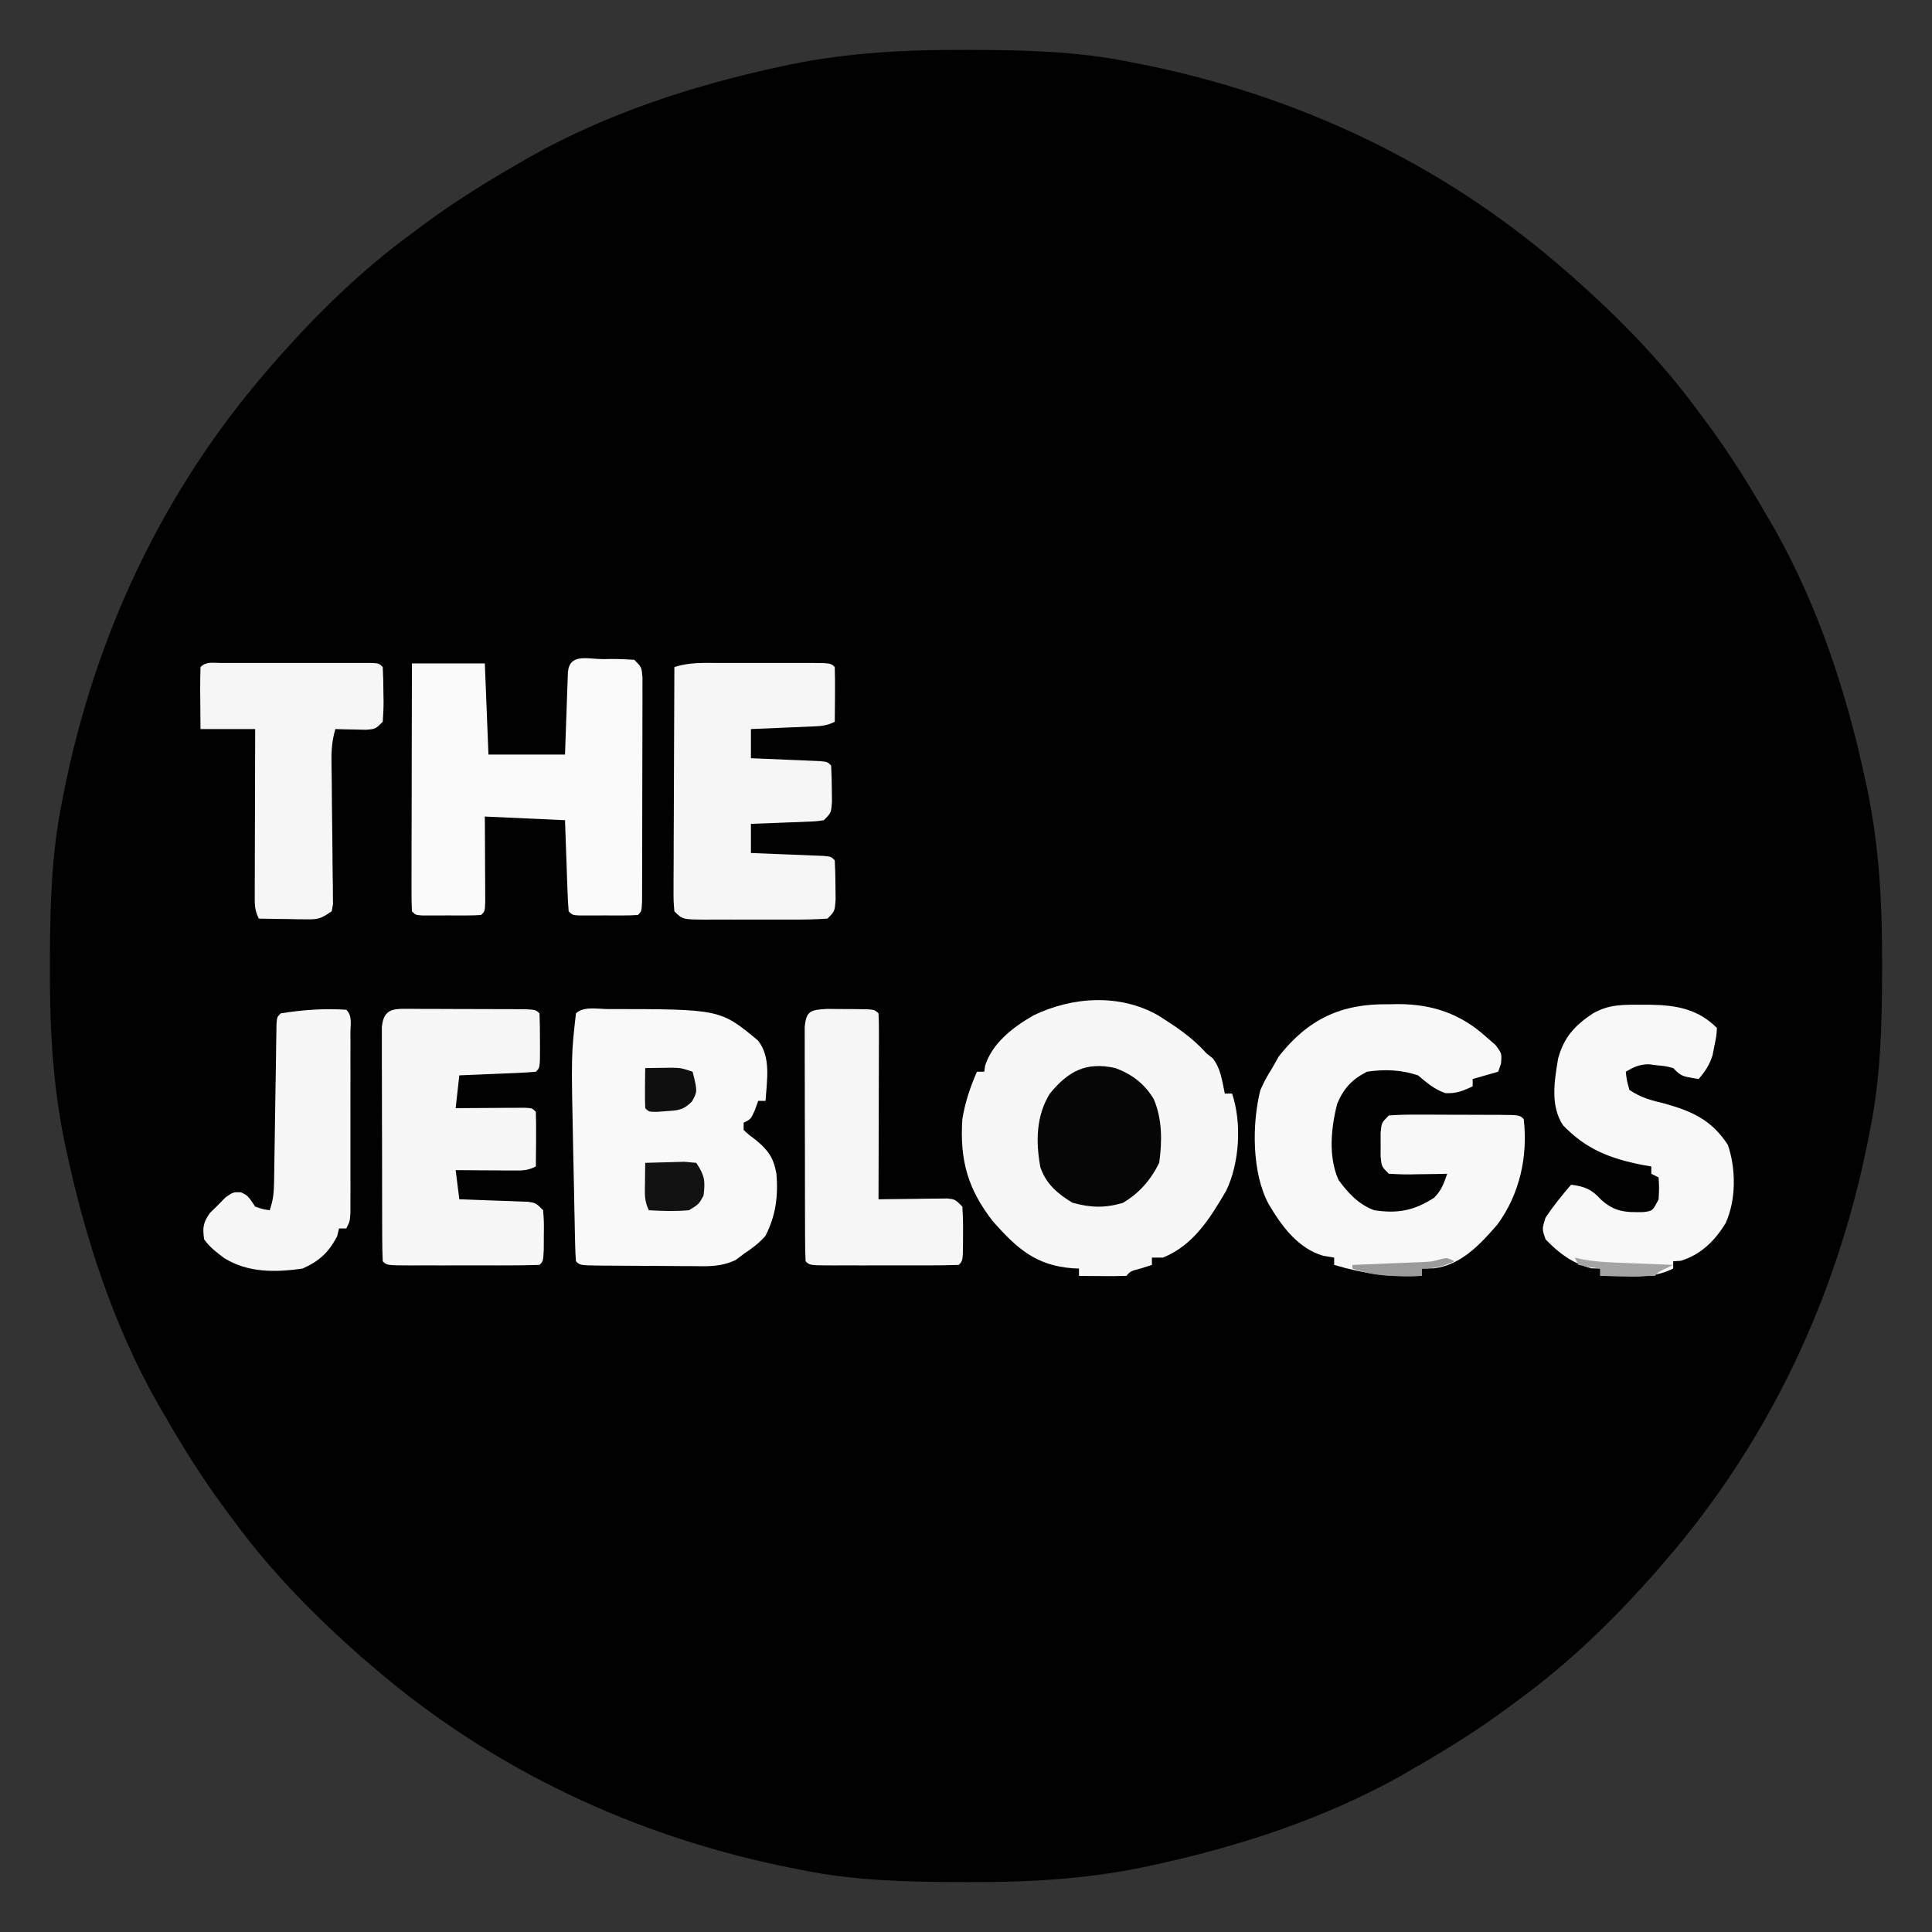<?xml version="1.0" encoding="UTF-8"?>
<svg version="1.1" xmlns="http://www.w3.org/2000/svg" width="530" height="530">
<rect width="100%" height="100%" fill="#333333" stroke="none"/>
<path d="M0 0 C0.971 0.002 1.942 0.004 2.942 0.007 C17.281 0.058 31.28 0.453 45.375 3.312 C46.39 3.511 47.406 3.71 48.452 3.915 C91.04 12.433 130.438 30.893 163.375 59.312 C164.132 59.958 164.888 60.604 165.668 61.27 C178.819 72.791 191.056 85.185 201.375 99.312 C202.233 100.464 203.091 101.615 203.949 102.766 C209.988 110.958 215.322 119.483 220.375 128.312 C221.031 129.435 221.687 130.558 222.363 131.715 C234.339 153.05 242.024 176.656 247.125 200.5 C247.324 201.425 247.523 202.35 247.728 203.303 C250.95 219.172 251.752 234.787 251.688 250.938 C251.685 251.908 251.683 252.879 251.681 253.88 C251.63 268.218 251.234 282.218 248.375 296.312 C248.077 297.836 248.077 297.836 247.773 299.39 C239.254 341.977 220.794 381.376 192.375 414.312 C191.729 415.069 191.083 415.826 190.418 416.605 C178.897 429.757 166.502 441.993 152.375 452.312 C151.224 453.171 150.073 454.029 148.922 454.887 C140.729 460.925 132.204 466.26 123.375 471.312 C122.252 471.969 121.129 472.625 119.973 473.301 C98.638 485.276 75.032 492.961 51.188 498.062 C50.263 498.261 49.338 498.46 48.385 498.665 C32.516 501.888 16.901 502.69 0.75 502.625 C-0.221 502.623 -1.192 502.621 -2.192 502.618 C-16.531 502.567 -30.53 502.172 -44.625 499.312 C-45.64 499.114 -46.656 498.915 -47.702 498.71 C-90.29 490.192 -129.688 471.732 -162.625 443.312 C-163.76 442.344 -163.76 442.344 -164.918 441.355 C-178.069 429.834 -190.306 417.44 -200.625 403.312 C-201.483 402.161 -202.341 401.01 -203.199 399.859 C-209.238 391.667 -214.572 383.142 -219.625 374.312 C-220.281 373.19 -220.937 372.067 -221.613 370.91 C-233.589 349.575 -241.274 325.969 -246.375 302.125 C-246.574 301.2 -246.773 300.275 -246.978 299.322 C-250.2 283.453 -251.002 267.838 -250.938 251.688 C-250.935 250.717 -250.933 249.746 -250.931 248.745 C-250.88 234.407 -250.484 220.407 -247.625 206.312 C-247.426 205.297 -247.228 204.282 -247.023 203.235 C-238.504 160.648 -220.044 121.249 -191.625 88.312 C-190.656 87.177 -190.656 87.177 -189.668 86.02 C-178.147 72.868 -165.752 60.632 -151.625 50.312 C-150.474 49.454 -149.323 48.596 -148.172 47.738 C-139.979 41.7 -131.454 36.365 -122.625 31.312 C-121.502 30.656 -120.379 30 -119.223 29.324 C-97.888 17.349 -74.282 9.664 -50.438 4.562 C-49.513 4.364 -48.588 4.165 -47.635 3.96 C-31.766 0.737 -16.151 -0.065 0 0 Z " fill="#010101" transform="translate(264.625,13.688)"/>
<path d="M0 0 C4.953 3.137 9.381 6.061 13.281 10.449 C13.838 10.882 14.395 11.315 14.969 11.762 C17.185 14.611 17.536 17.954 18.281 21.449 C18.941 21.449 19.601 21.449 20.281 21.449 C22.969 29.512 22.338 40.432 18.672 48.074 C14.26 55.609 9.711 63.066 1.281 66.449 C0.291 66.449 -0.699 66.449 -1.719 66.449 C-1.719 67.109 -1.719 67.769 -1.719 68.449 C-2.688 68.759 -3.658 69.068 -4.656 69.387 C-7.559 70.144 -7.559 70.144 -8.719 71.449 C-10.905 71.522 -13.094 71.533 -15.281 71.512 C-17.078 71.498 -17.078 71.498 -18.91 71.484 C-20.3 71.467 -20.3 71.467 -21.719 71.449 C-21.719 70.789 -21.719 70.129 -21.719 69.449 C-22.287 69.423 -22.856 69.398 -23.441 69.371 C-33.499 68.632 -38.667 63.996 -45.281 56.574 C-52.244 47.647 -54.459 39.714 -53.719 28.449 C-52.988 23.909 -51.561 19.66 -49.719 15.449 C-49.059 15.449 -48.399 15.449 -47.719 15.449 C-47.636 14.892 -47.554 14.335 -47.469 13.762 C-45.429 7.472 -39.783 3.227 -34.262 0.023 C-23.551 -5.178 -10.502 -5.991 0 0 Z " fill="#F7F7F7" transform="translate(317.719,278.551)"/>
<path d="M0 0 C30.711 0.028 30.711 0.028 41.076 8.628 C44.72 13.213 43.506 19.69 43.138 25.19 C42.478 25.19 41.818 25.19 41.138 25.19 C40.705 26.397 40.705 26.397 40.263 27.628 C39.138 30.19 39.138 30.19 37.138 31.19 C37.138 31.85 37.138 32.51 37.138 33.19 C38.64 34.556 38.64 34.556 40.513 35.94 C43.892 38.766 45.337 40.74 46.138 45.19 C46.64 51.31 45.969 56.666 43.138 62.19 C41.278 64.345 39.546 65.554 37.138 67.19 C36.439 67.722 35.739 68.255 35.018 68.803 C30.955 70.761 27.388 70.584 22.935 70.519 C21.618 70.516 21.618 70.516 20.273 70.513 C18.424 70.506 16.575 70.492 14.726 70.472 C11.884 70.44 9.043 70.431 6.201 70.425 C4.404 70.416 2.607 70.405 0.81 70.394 C-0.044 70.389 -0.898 70.385 -1.778 70.381 C-7.744 70.308 -7.744 70.308 -8.862 69.19 C-8.989 67.686 -9.05 66.175 -9.083 64.665 C-9.106 63.699 -9.129 62.733 -9.153 61.737 C-9.173 60.68 -9.193 59.623 -9.213 58.534 C-9.236 57.444 -9.259 56.354 -9.283 55.23 C-9.331 52.907 -9.376 50.583 -9.419 48.259 C-9.485 44.761 -9.563 41.263 -9.643 37.765 C-10.164 12.591 -10.164 12.591 -8.862 1.19 C-6.817 -0.854 -2.735 0.02 0 0 Z " fill="#F9F9F9" transform="translate(166.862,276.81)"/>
<path d="M0 0 C0.925 -0.015 1.85 -0.031 2.803 -0.047 C12.089 0.005 19.798 2.641 26.75 8.938 C28.024 10.049 28.024 10.049 29.324 11.184 C31.062 13.5 31.062 13.5 30.832 16.285 C30.578 17.016 30.324 17.747 30.062 18.5 C27.753 19.16 25.442 19.82 23.062 20.5 C23.062 21.16 23.062 21.82 23.062 22.5 C20.401 23.793 18.543 24.524 15.562 24.375 C12.489 23.299 10.54 21.586 8.062 19.5 C3.395 17.944 -1.073 17.788 -5.938 18.5 C-10.015 20.586 -12.323 23.034 -14.09 27.25 C-15.812 33.854 -16.577 41.783 -13.77 48.148 C-11.147 51.775 -8.186 54.955 -3.938 56.5 C2.491 57.48 7.022 56.598 12.469 53.082 C14.466 51.099 15.174 49.144 16.062 46.5 C14.931 46.523 13.799 46.546 12.633 46.57 C11.151 46.589 9.669 46.607 8.188 46.625 C7.441 46.642 6.695 46.659 5.926 46.676 C3.971 46.693 2.015 46.603 0.062 46.5 C-1.938 44.5 -1.938 44.5 -2.203 41.75 C-2.198 40.678 -2.193 39.605 -2.188 38.5 C-2.195 36.891 -2.195 36.891 -2.203 35.25 C-1.938 32.5 -1.938 32.5 0.062 30.5 C2.776 30.313 5.385 30.244 8.098 30.27 C9.288 30.27 9.288 30.27 10.503 30.271 C12.182 30.274 13.861 30.282 15.539 30.294 C18.118 30.312 20.697 30.315 23.275 30.314 C24.904 30.319 26.532 30.325 28.16 30.332 C29.324 30.334 29.324 30.334 30.512 30.335 C35.946 30.384 35.946 30.384 37.062 31.5 C38.249 41.696 35.964 52.048 29.875 60.375 C25.162 65.833 19.939 71.478 12.5 72.438 C11.366 72.458 10.231 72.479 9.062 72.5 C9.062 73.16 9.062 73.82 9.062 74.5 C0.553 74.907 -6.777 73.931 -14.938 71.5 C-14.938 70.84 -14.938 70.18 -14.938 69.5 C-15.928 69.335 -16.918 69.17 -17.938 69 C-24.84 67.002 -29.371 60.843 -32.875 54.875 C-37.517 46.41 -37.538 32.793 -35.184 23.535 C-34.245 21.382 -33.21 19.471 -31.938 17.5 C-31.36 16.469 -30.782 15.438 -30.188 14.375 C-22.11 4.054 -13.005 -0.217 0 0 Z " fill="#F8F8F8" transform="translate(380.938,275.5)"/>
<path d="M0 0 C0.79 -0.012 1.579 -0.024 2.393 -0.037 C4.451 -0.042 6.508 0.065 8.562 0.188 C10.562 2.188 10.562 2.188 10.81 4.965 C10.808 6.148 10.807 7.33 10.805 8.549 C10.807 9.201 10.809 9.853 10.811 10.525 C10.815 12.685 10.804 14.844 10.793 17.004 C10.792 18.501 10.791 19.998 10.792 21.495 C10.79 24.633 10.782 27.771 10.768 30.909 C10.751 34.94 10.747 38.971 10.748 43.002 C10.748 46.093 10.743 49.183 10.735 52.274 C10.732 53.761 10.73 55.248 10.729 56.735 C10.727 58.808 10.718 60.882 10.708 62.955 C10.702 64.728 10.702 64.728 10.696 66.537 C10.562 69.188 10.562 69.188 9.562 70.188 C8.232 70.286 6.897 70.318 5.562 70.32 C4.758 70.322 3.954 70.323 3.125 70.324 C2.279 70.32 1.434 70.316 0.562 70.312 C-0.283 70.316 -1.129 70.32 -2 70.324 C-2.804 70.323 -3.609 70.322 -4.438 70.32 C-5.18 70.319 -5.923 70.318 -6.688 70.317 C-8.438 70.188 -8.438 70.188 -9.438 69.188 C-9.595 67.336 -9.689 65.478 -9.754 63.621 C-9.796 62.496 -9.838 61.372 -9.881 60.213 C-9.92 59.029 -9.959 57.845 -10 56.625 C-10.043 55.437 -10.086 54.249 -10.131 53.025 C-10.237 50.08 -10.338 47.134 -10.438 44.188 C-21.328 43.693 -21.328 43.693 -32.438 43.188 C-32.426 45.053 -32.414 46.918 -32.402 48.84 C-32.393 51.268 -32.384 53.697 -32.375 56.125 C-32.367 57.357 -32.358 58.588 -32.35 59.857 C-32.345 61.612 -32.345 61.612 -32.34 63.402 C-32.332 65.028 -32.332 65.028 -32.324 66.687 C-32.438 69.188 -32.438 69.188 -33.438 70.188 C-34.768 70.286 -36.103 70.318 -37.438 70.32 C-38.242 70.322 -39.046 70.323 -39.875 70.324 C-40.721 70.32 -41.566 70.316 -42.438 70.312 C-43.283 70.316 -44.129 70.32 -45 70.324 C-45.804 70.323 -46.609 70.322 -47.438 70.32 C-48.18 70.319 -48.922 70.318 -49.688 70.317 C-51.438 70.188 -51.438 70.188 -52.438 69.188 C-52.532 67.071 -52.555 64.951 -52.551 62.832 C-52.551 62.168 -52.551 61.505 -52.551 60.822 C-52.551 58.619 -52.543 56.417 -52.535 54.215 C-52.533 52.692 -52.532 51.169 -52.531 49.645 C-52.527 45.629 -52.517 41.613 -52.506 37.597 C-52.496 33.501 -52.491 29.406 -52.486 25.311 C-52.476 17.27 -52.458 9.229 -52.438 1.188 C-45.837 1.188 -39.237 1.188 -32.438 1.188 C-32.108 9.438 -31.777 17.688 -31.438 26.188 C-24.508 26.188 -17.578 26.188 -10.438 26.188 C-10.377 24.394 -10.316 22.601 -10.254 20.754 C-10.17 18.419 -10.085 16.085 -10 13.75 C-9.961 12.566 -9.921 11.382 -9.881 10.162 C-9.818 8.475 -9.818 8.475 -9.754 6.754 C-9.717 5.712 -9.681 4.67 -9.643 3.596 C-9.192 -1.696 -4.221 0.003 0 0 Z " fill="#FAFAFA" transform="translate(165.438,180.812)"/>
<path d="M0 0 C1.322 -0.001 1.322 -0.001 2.67 -0.003 C4.531 -0.004 6.392 -0.002 8.253 0.002 C11.113 0.008 13.972 0.002 16.832 -0.004 C18.638 -0.003 20.444 -0.002 22.25 0 C23.541 -0.003 23.541 -0.003 24.857 -0.006 C30.877 0.018 30.877 0.018 31.992 1.133 C32.065 3.663 32.085 6.166 32.055 8.695 C32.05 9.406 32.046 10.117 32.041 10.85 C32.029 12.611 32.011 14.372 31.992 16.133 C29.587 17.336 27.889 17.336 25.203 17.449 C24.262 17.491 23.321 17.533 22.352 17.576 C21.367 17.615 20.382 17.655 19.367 17.695 C18.375 17.738 17.382 17.782 16.359 17.826 C13.904 17.932 11.448 18.034 8.992 18.133 C8.992 20.773 8.992 23.413 8.992 26.133 C9.623 26.158 10.254 26.183 10.904 26.209 C13.746 26.324 16.588 26.447 19.43 26.57 C20.92 26.629 20.92 26.629 22.439 26.689 C23.384 26.731 24.328 26.773 25.301 26.816 C26.175 26.853 27.05 26.89 27.951 26.927 C29.992 27.133 29.992 27.133 30.992 28.133 C31.118 30.276 31.168 32.424 31.18 34.57 C31.194 35.745 31.208 36.919 31.223 38.129 C30.992 41.133 30.992 41.133 28.992 43.133 C26.929 43.452 26.929 43.452 24.422 43.547 C23.078 43.605 23.078 43.605 21.707 43.664 C20.77 43.695 19.833 43.726 18.867 43.758 C17.922 43.796 16.977 43.835 16.004 43.875 C13.667 43.969 11.33 44.055 8.992 44.133 C8.992 46.773 8.992 49.413 8.992 52.133 C9.984 52.17 9.984 52.17 10.996 52.209 C13.974 52.324 16.952 52.447 19.93 52.57 C20.971 52.61 22.012 52.649 23.084 52.689 C24.073 52.731 25.063 52.773 26.082 52.816 C27.457 52.871 27.457 52.871 28.859 52.927 C30.992 53.133 30.992 53.133 31.992 54.133 C32.118 56.443 32.168 58.757 32.18 61.07 C32.194 62.337 32.208 63.605 32.223 64.91 C31.992 68.133 31.992 68.133 29.992 70.133 C27.003 70.333 24.108 70.413 21.117 70.398 C20.237 70.4 19.357 70.402 18.45 70.404 C16.587 70.406 14.724 70.402 12.861 70.394 C10.004 70.383 7.147 70.393 4.289 70.406 C2.482 70.405 0.674 70.402 -1.133 70.398 C-1.991 70.402 -2.85 70.407 -3.734 70.411 C-9.778 70.363 -9.778 70.363 -12.008 68.133 C-12.248 65.349 -12.248 65.349 -12.235 61.755 C-12.235 60.775 -12.235 60.775 -12.236 59.774 C-12.234 57.61 -12.219 55.446 -12.203 53.281 C-12.199 51.782 -12.197 50.283 -12.195 48.783 C-12.187 44.834 -12.167 40.886 -12.145 36.937 C-12.125 32.908 -12.116 28.88 -12.105 24.852 C-12.084 16.945 -12.05 9.039 -12.008 1.133 C-8.01 -0.2 -4.167 -0.01 0 0 Z " fill="#F6F6F6" transform="translate(197.008,181.867)"/>
<path d="M0 0 C0.861 0.007 1.723 0.014 2.611 0.022 C3.493 0.022 4.376 0.023 5.285 0.023 C7.152 0.026 9.019 0.034 10.886 0.046 C13.755 0.065 16.623 0.067 19.491 0.067 C21.302 0.072 23.113 0.077 24.923 0.084 C25.787 0.085 26.65 0.086 27.54 0.088 C33.584 0.136 33.584 0.136 34.7 1.252 C34.8 3.764 34.839 6.241 34.825 8.752 C34.831 9.806 34.831 9.806 34.837 10.881 C34.827 16.126 34.827 16.126 33.7 17.252 C32.141 17.409 30.575 17.503 29.009 17.569 C27.593 17.631 27.593 17.631 26.148 17.696 C25.154 17.735 24.161 17.774 23.138 17.815 C22.141 17.858 21.144 17.901 20.116 17.946 C17.645 18.052 15.173 18.154 12.7 18.252 C12.37 21.222 12.04 24.192 11.7 27.252 C12.331 27.247 12.962 27.242 13.612 27.236 C16.454 27.216 19.296 27.203 22.138 27.19 C23.628 27.177 23.628 27.177 25.148 27.164 C26.564 27.16 26.564 27.16 28.009 27.155 C29.321 27.147 29.321 27.147 30.659 27.139 C32.7 27.252 32.7 27.252 33.7 28.252 C33.774 30.783 33.793 33.285 33.763 35.815 C33.758 36.526 33.754 37.237 33.749 37.969 C33.737 39.73 33.719 41.491 33.7 43.252 C31.3 44.453 29.807 44.367 27.13 44.35 C26.234 44.347 25.338 44.343 24.415 44.34 C23.01 44.328 23.01 44.328 21.575 44.315 C20.158 44.308 20.158 44.308 18.712 44.301 C16.375 44.289 14.038 44.273 11.7 44.252 C12.03 46.892 12.36 49.532 12.7 52.252 C13.326 52.272 13.952 52.292 14.596 52.312 C17.423 52.407 20.249 52.517 23.075 52.627 C24.06 52.658 25.045 52.689 26.06 52.721 C27.471 52.779 27.471 52.779 28.911 52.838 C29.781 52.87 30.65 52.901 31.546 52.933 C33.7 53.252 33.7 53.252 35.7 55.252 C35.931 58.475 35.931 58.475 35.888 62.315 C35.881 63.584 35.875 64.854 35.868 66.162 C35.7 69.252 35.7 69.252 34.7 70.252 C31.61 70.353 28.542 70.392 25.45 70.385 C24.522 70.386 23.594 70.387 22.637 70.388 C20.67 70.389 18.703 70.387 16.736 70.383 C13.713 70.377 10.691 70.383 7.669 70.389 C5.763 70.388 3.857 70.387 1.95 70.385 C0.585 70.388 0.585 70.388 -0.808 70.391 C-7.185 70.367 -7.185 70.367 -8.3 69.252 C-8.404 67.177 -8.438 65.098 -8.445 63.02 C-8.448 62.37 -8.452 61.719 -8.455 61.049 C-8.465 58.889 -8.466 56.729 -8.468 54.569 C-8.471 53.073 -8.474 51.577 -8.478 50.081 C-8.484 46.941 -8.485 43.801 -8.485 40.661 C-8.485 36.631 -8.498 32.602 -8.516 28.572 C-8.527 25.481 -8.529 22.39 -8.528 19.299 C-8.529 17.813 -8.534 16.327 -8.542 14.841 C-8.551 12.765 -8.549 10.69 -8.542 8.614 C-8.544 7.431 -8.545 6.248 -8.547 5.03 C-8.05 -0.548 -4.827 0.019 0 0 Z " fill="#F7F7F7" transform="translate(113.3,276.748)"/>
<path d="M0 0 C1.279 0 1.279 0 2.584 0 C9.729 0.131 15.609 1.171 20.812 6.375 C20.676 8.617 20.676 8.617 20.125 11.25 C19.956 12.114 19.787 12.977 19.613 13.867 C18.758 16.545 17.615 18.24 15.812 20.375 C11.062 19.625 11.062 19.625 8.812 17.375 C6.75 16.838 6.75 16.838 4.438 16.625 C3.667 16.527 2.896 16.429 2.102 16.328 C-0.504 16.381 -1.968 17.058 -4.188 18.375 C-3.917 20.812 -3.917 20.812 -3.188 23.375 C0.104 25.569 2.674 26.182 6.5 27.125 C14.159 29.269 19.409 31.695 23.812 38.438 C26.056 45.036 26.098 53.428 23.25 59.812 C20.339 64.685 16.36 68.616 10.875 70.25 C10.194 70.291 9.514 70.332 8.812 70.375 C8.812 71.035 8.812 71.695 8.812 72.375 C4.534 74.485 0.674 74.616 -4 74.5 C-4.693 74.491 -5.386 74.482 -6.1 74.473 C-7.796 74.449 -9.492 74.413 -11.188 74.375 C-11.188 73.715 -11.188 73.055 -11.188 72.375 C-11.992 72.354 -12.796 72.334 -13.625 72.312 C-18.811 70.948 -22.48 68.217 -26.188 64.375 C-27.188 61.5 -27.188 61.5 -26.188 58.375 C-24.052 55.193 -21.703 52.263 -19.188 49.375 C-15.363 49.888 -13.599 50.611 -11 53.438 C-7.27 56.855 -4.253 56.992 0.676 56.879 C3.194 56.542 3.194 56.542 4.812 53.375 C4.979 50.25 4.979 50.25 4.812 47.375 C4.152 47.045 3.493 46.715 2.812 46.375 C2.812 45.715 2.812 45.055 2.812 44.375 C1.978 44.228 1.144 44.081 0.285 43.93 C-8.598 42.159 -15.078 39.644 -21.406 33.07 C-24.958 27.695 -23.767 20.87 -22.75 14.738 C-21.178 8.952 -18.156 5.634 -13.188 2.375 C-8.796 -0.127 -4.956 -0.009 0 0 Z " fill="#F8F8F8" transform="translate(450.188,275.625)"/>
<path d="M0 0 C1.437 -0.005 1.437 -0.005 2.902 -0.01 C3.944 -0.008 4.985 -0.006 6.059 -0.003 C7.12 -0.004 8.182 -0.005 9.276 -0.006 C11.525 -0.007 13.775 -0.005 16.024 -0.001 C19.481 0.004 22.938 -0.001 26.395 -0.007 C28.574 -0.007 30.754 -0.005 32.934 -0.003 C34.496 -0.006 34.496 -0.006 36.09 -0.01 C37.048 -0.006 38.005 -0.003 38.992 0 C39.84 0.001 40.687 0.002 41.56 0.002 C43.496 0.129 43.496 0.129 44.496 1.129 C44.623 3.622 44.681 6.074 44.684 8.567 C44.696 9.261 44.708 9.955 44.721 10.67 C44.726 12.492 44.618 14.312 44.496 16.129 C42.496 18.129 42.496 18.129 39.895 18.325 C38.897 18.302 37.899 18.278 36.871 18.254 C35.367 18.227 35.367 18.227 33.832 18.2 C33.061 18.177 32.29 18.153 31.496 18.129 C30.636 21.096 30.387 23.691 30.43 26.774 C30.44 27.689 30.45 28.603 30.46 29.545 C30.474 30.524 30.489 31.503 30.504 32.512 C30.521 34.586 30.538 36.661 30.555 38.735 C30.586 42.005 30.621 45.275 30.667 48.545 C30.71 51.701 30.733 54.856 30.754 58.012 C30.773 58.996 30.791 59.979 30.81 60.992 C30.816 62.354 30.816 62.354 30.821 63.743 C30.83 64.544 30.84 65.345 30.85 66.169 C30.733 66.816 30.616 67.463 30.496 68.129 C27.449 70.161 26.895 70.376 23.484 70.325 C22.348 70.315 22.348 70.315 21.189 70.305 C20.011 70.28 20.011 70.28 18.809 70.254 C18.011 70.245 17.214 70.236 16.393 70.227 C14.427 70.204 12.461 70.168 10.496 70.129 C9.265 67.668 9.376 66.064 9.383 63.312 C9.383 62.312 9.383 61.311 9.383 60.28 C9.388 59.196 9.393 58.113 9.398 56.997 C9.4 55.89 9.401 54.783 9.403 53.642 C9.408 50.096 9.421 46.55 9.434 43.004 C9.439 40.605 9.443 38.205 9.447 35.805 C9.458 29.913 9.476 24.021 9.496 18.129 C4.546 18.129 -0.404 18.129 -5.504 18.129 C-5.531 15.317 -5.551 12.505 -5.566 9.692 C-5.575 8.889 -5.583 8.087 -5.592 7.26 C-5.6 5.216 -5.556 3.173 -5.504 1.129 C-3.903 -0.471 -2.215 0.002 0 0 Z " fill="#F6F6F6" transform="translate(60.504,181.871)"/>
<path d="M0 0 C1.561 0.004 3.123 0.019 4.684 0.043 C5.477 0.044 6.27 0.044 7.088 0.045 C12.981 0.09 12.981 0.09 14.121 1.23 C14.214 2.827 14.239 4.427 14.235 6.026 C14.235 7.047 14.234 8.068 14.234 9.12 C14.229 10.23 14.224 11.34 14.219 12.484 C14.217 13.615 14.216 14.746 14.214 15.91 C14.209 19.538 14.196 23.165 14.184 26.793 C14.179 29.245 14.174 31.698 14.17 34.15 C14.159 40.177 14.142 46.204 14.121 52.23 C15.06 52.215 15.06 52.215 16.017 52.199 C18.843 52.157 21.67 52.131 24.496 52.105 C25.481 52.089 26.466 52.072 27.48 52.055 C28.892 52.045 28.892 52.045 30.332 52.035 C31.201 52.025 32.071 52.014 32.966 52.003 C35.121 52.23 35.121 52.23 37.121 54.23 C37.293 56.793 37.354 59.234 37.309 61.793 C37.308 62.491 37.307 63.189 37.307 63.908 C37.261 69.09 37.261 69.09 36.121 70.23 C33.103 70.332 30.108 70.37 27.09 70.363 C26.184 70.364 25.277 70.365 24.344 70.366 C22.424 70.367 20.504 70.365 18.583 70.361 C15.634 70.355 12.684 70.361 9.734 70.367 C7.874 70.367 6.013 70.365 4.152 70.363 C2.82 70.366 2.82 70.366 1.46 70.369 C-4.764 70.345 -4.764 70.345 -5.879 69.23 C-5.984 67.155 -6.017 65.076 -6.024 62.998 C-6.028 62.348 -6.031 61.697 -6.034 61.027 C-6.044 58.867 -6.046 56.707 -6.047 54.547 C-6.05 53.051 -6.053 51.555 -6.057 50.059 C-6.063 46.919 -6.065 43.779 -6.064 40.639 C-6.064 36.61 -6.078 32.58 -6.095 28.55 C-6.106 25.459 -6.108 22.368 -6.108 19.277 C-6.109 17.791 -6.113 16.305 -6.121 14.819 C-6.131 12.744 -6.128 10.668 -6.122 8.592 C-6.123 7.409 -6.125 6.226 -6.126 5.008 C-5.721 0.452 -4.465 0.265 0 0 Z " fill="#F6F6F6" transform="translate(226.879,276.77)"/>
<path d="M0 0 C1.716 1.716 1.128 3.972 1.129 6.314 C1.133 7.449 1.136 8.584 1.139 9.753 C1.137 10.988 1.135 12.223 1.133 13.496 C1.134 14.755 1.135 16.014 1.136 17.311 C1.136 19.98 1.135 22.649 1.13 25.319 C1.125 28.743 1.128 32.167 1.134 35.592 C1.138 38.852 1.135 42.111 1.133 45.371 C1.135 46.604 1.137 47.838 1.139 49.109 C1.134 50.815 1.134 50.815 1.129 52.556 C1.129 53.562 1.128 54.567 1.127 55.602 C1 58 1 58 0 60 C-0.66 60 -1.32 60 -2 60 C-2.165 60.701 -2.33 61.403 -2.5 62.125 C-4.792 66.517 -7.443 68.998 -12 71 C-19.408 72.074 -26.959 72.186 -33.48 68.137 C-35.629 66.529 -37.41 65.186 -39 63 C-39.452 59.758 -39.303 58.428 -37.391 55.727 C-36.684 55.033 -35.978 54.34 -35.25 53.625 C-34.206 52.562 -34.206 52.562 -33.141 51.477 C-31 50 -31 50 -28.859 50.086 C-27 51 -27 51 -25 54 C-22.941 54.724 -22.941 54.724 -21 55 C-20.027 52.081 -19.854 50.129 -19.811 47.085 C-19.794 46.088 -19.777 45.09 -19.76 44.062 C-19.746 42.987 -19.733 41.912 -19.719 40.805 C-19.7 39.702 -19.682 38.598 -19.663 37.462 C-19.584 32.732 -19.516 28.003 -19.448 23.273 C-19.396 19.825 -19.339 16.377 -19.281 12.93 C-19.268 11.851 -19.254 10.771 -19.24 9.66 C-19.223 8.668 -19.207 7.677 -19.189 6.656 C-19.171 5.34 -19.171 5.34 -19.151 3.998 C-19 2 -19 2 -18 1 C-12.034 0.024 -6.044 -0.401 0 0 Z " fill="#F7F7F7" transform="translate(95,277)"/>
<path d="M0 0 C4.599 1.738 7.941 4.276 10.5 8.5 C12.852 13.987 12.83 20.163 12 26 C9.64 30.754 6.574 34.29 2 37 C-2.927 38.432 -6.886 38.31 -11.812 36.938 C-15.83 34.495 -19.078 31.778 -20.617 27.141 C-21.87 20.137 -21.787 13.154 -18 7 C-12.891 0.788 -8.039 -1.786 0 0 Z " fill="#060606" transform="translate(306,293)"/>
<path d="M0 0 C2.291 -0.081 4.583 -0.139 6.875 -0.188 C8.789 -0.24 8.789 -0.24 10.742 -0.293 C11.817 -0.196 12.892 -0.1 14 0 C16.327 3.491 16.503 4.892 16 9 C14.688 11.375 14.688 11.375 12 13 C8.309 13.329 4.695 13.229 1 13 C-0.322 10.355 -0.097 8.322 -0.062 5.375 C-0.053 4.372 -0.044 3.369 -0.035 2.336 C-0.024 1.565 -0.012 0.794 0 0 Z " fill="#121212" transform="translate(177,319)"/>
<path d="M0 0 C1.604 -0.027 3.208 -0.046 4.812 -0.062 C5.706 -0.074 6.599 -0.086 7.52 -0.098 C10 0 10 0 13 1 C14.342 6.366 14.342 6.366 12.84 9.152 C10.498 11.504 9.147 11.607 5.875 11.812 C4.986 11.881 4.096 11.949 3.18 12.02 C1 12 1 12 0 11 C-0.072 9.147 -0.084 7.292 -0.062 5.438 C-0.053 4.426 -0.044 3.414 -0.035 2.371 C-0.024 1.589 -0.012 0.806 0 0 Z " fill="#0F0F0F" transform="translate(177,293)"/>
<path d="M0 0 C0.716 0.158 1.431 0.317 2.169 0.48 C4.916 0.985 7.512 1.202 10.301 1.316 C11.277 1.358 12.254 1.4 13.26 1.443 C14.771 1.502 14.771 1.502 16.312 1.562 C17.853 1.627 17.853 1.627 19.424 1.693 C21.949 1.799 24.474 1.901 27 2 C26.361 2.309 25.721 2.619 25.062 2.938 C23.064 3.835 23.064 3.835 22 5 C19.47 5.073 16.967 5.092 14.438 5.062 C13.727 5.058 13.016 5.053 12.283 5.049 C10.522 5.037 8.761 5.019 7 5 C7 4.34 7 3.68 7 3 C6.031 2.876 5.061 2.752 4.062 2.625 C3.052 2.419 2.041 2.212 1 2 C0.67 1.34 0.34 0.68 0 0 Z " fill="#A4A4A4" transform="translate(432,345)"/>
<path d="M0 0 C-3.371 1.498 -5.204 2 -9 2 C-9 2.66 -9 3.32 -9 4 C-15.705 4.198 -21.652 4.308 -28 2 C-28 1.67 -28 1.34 -28 1 C-27.032 0.962 -27.032 0.962 -26.044 0.924 C-23.112 0.808 -20.181 0.685 -17.25 0.562 C-16.234 0.523 -15.218 0.484 -14.172 0.443 C-13.192 0.401 -12.213 0.36 -11.203 0.316 C-9.852 0.261 -9.852 0.261 -8.474 0.205 C-6.022 0.074 -6.022 0.074 -3.8 -0.582 C-2 -1 -2 -1 0 0 Z " fill="#9B9B9B" transform="translate(399,346)"/>
</svg>
